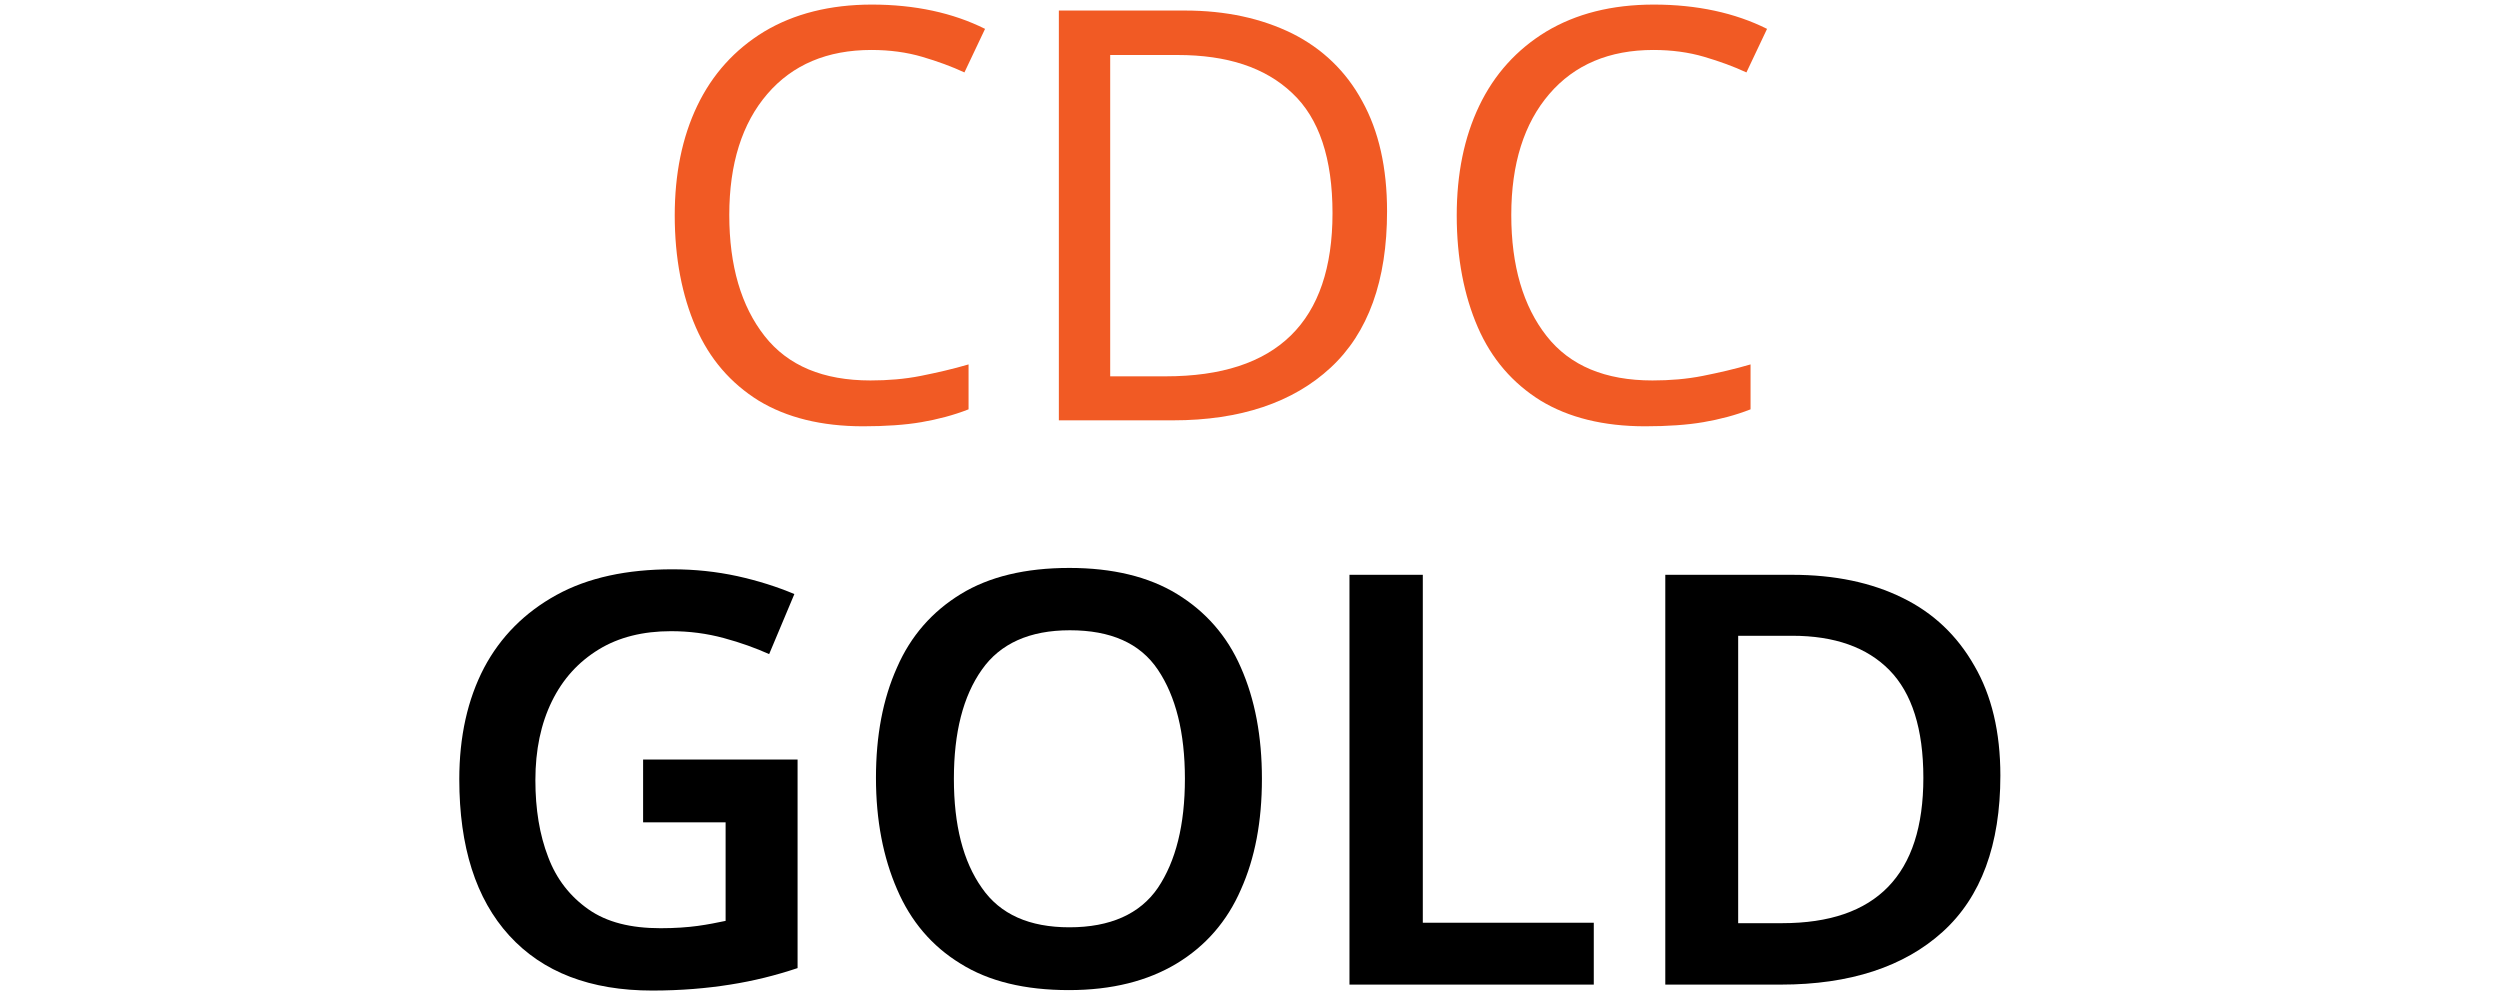 <?xml version="1.0" encoding="utf-8"?>
<!-- Generator: Adobe Illustrator 25.4.1, SVG Export Plug-In . SVG Version: 6.00 Build 0)  -->
<svg version="1.1" id="Layer_3" xmlns="http://www.w3.org/2000/svg" xmlns:xlink="http://www.w3.org/1999/xlink" x="0px" y="0px"
	 viewBox="0 0 545.4 216.4" style="enable-background:new 0 0 545.4 216.4;" xml:space="preserve">
<style type="text/css">
	.st0{fill:#F15A24;}
</style>
<path class="st0" d="M190.1,10.9c-9.6,0-17.2,3.2-22.7,9.6c-5.5,6.4-8.3,15.2-8.3,26.4c0,11.1,2.6,19.9,7.7,26.4
	c5.1,6.5,12.8,9.7,23.1,9.7c3.8,0,7.5-0.3,11-1c3.5-0.7,7-1.5,10.4-2.5v9.8c-3.3,1.3-6.8,2.2-10.3,2.8c-3.5,0.6-7.8,0.9-12.7,0.9
	c-9.1,0-16.7-1.9-22.8-5.6c-6.1-3.8-10.7-9.1-13.7-16c-3-6.9-4.6-15.1-4.6-24.4c0-9,1.6-17,4.9-23.9c3.3-6.9,8.2-12.3,14.6-16.2
	C173.2,3,181.1,1,190.2,1c9.4,0,17.7,1.8,24.7,5.3l-4.5,9.5c-2.8-1.3-5.8-2.4-9.2-3.4C197.8,11.4,194.1,10.9,190.1,10.9z"/>
<path class="st0" d="M302.6,46.1c0,15.1-4.1,26.5-12.3,34.1c-8.2,7.6-19.7,11.5-34.4,11.5h-24.9V2.3h27.5c8.9,0,16.7,1.7,23.4,5
	c6.6,3.3,11.8,8.3,15.3,14.8C300.8,28.6,302.6,36.6,302.6,46.1z M290.7,46.5c0-11.9-2.9-20.7-8.8-26.2c-5.9-5.6-14.2-8.3-25-8.3
	h-14.7v70.1h12.1C278.6,82.1,290.7,70.2,290.7,46.5z"/>
<path class="st0" d="M360.7,10.9c-9.6,0-17.2,3.2-22.7,9.6c-5.5,6.4-8.3,15.2-8.3,26.4c0,11.1,2.6,19.9,7.7,26.4
	c5.1,6.5,12.8,9.7,23.1,9.7c3.8,0,7.5-0.3,11-1c3.5-0.7,7-1.5,10.4-2.5v9.8c-3.3,1.3-6.8,2.2-10.3,2.8c-3.5,0.6-7.8,0.9-12.7,0.9
	c-9.1,0-16.7-1.9-22.8-5.6c-6.1-3.8-10.7-9.1-13.7-16c-3-6.9-4.6-15.1-4.6-24.4c0-9,1.6-17,4.9-23.9c3.3-6.9,8.2-12.3,14.6-16.2
	C343.8,3,351.6,1,360.8,1c9.4,0,17.7,1.8,24.7,5.3l-4.5,9.5c-2.8-1.3-5.8-2.4-9.2-3.4C368.4,11.4,364.7,10.9,360.7,10.9z"/>
<path d="M140.2,165.7H174v45.5c-4.8,1.6-9.6,2.8-14.7,3.6c-5,0.8-10.7,1.3-17,1.3c-13.5,0-23.9-4-31.2-12s-10.9-19.4-10.9-34.1
	c0-9.3,1.8-17.4,5.4-24.3c3.6-6.8,8.9-12.1,15.8-15.9c6.9-3.8,15.4-5.6,25.3-5.6c4.9,0,9.6,0.5,14.2,1.5c4.5,1,8.6,2.3,12.4,3.9
	l-5.5,13.1c-2.9-1.3-6.2-2.5-9.9-3.5c-3.7-1-7.5-1.5-11.5-1.5c-6.1,0-11.4,1.3-15.8,4c-4.4,2.7-7.8,6.4-10.2,11.3
	c-2.4,4.9-3.6,10.6-3.6,17.2c0,6.3,0.9,11.9,2.8,16.8c1.8,4.8,4.8,8.6,8.8,11.4c4,2.8,9.2,4.1,15.7,4.1c3.2,0,5.9-0.2,8.1-0.5
	c2.2-0.3,4.2-0.7,6.1-1.1v-21.5h-18V165.7z"/>
<path d="M275.3,169.9c0,9.3-1.5,17.3-4.6,24.2c-3,6.9-7.7,12.3-14,16.1c-6.3,3.8-14.1,5.8-23.5,5.8c-9.6,0-17.5-1.9-23.7-5.8
	c-6.2-3.8-10.8-9.2-13.8-16.2c-3-6.9-4.6-15-4.6-24.3c0-9.2,1.5-17.2,4.6-24.1c3-6.9,7.7-12.2,13.9-16c6.2-3.8,14.1-5.7,23.7-5.7
	c9.4,0,17.3,1.9,23.5,5.7c6.2,3.8,10.9,9.1,13.9,16C273.8,152.6,275.3,160.7,275.3,169.9z M208.1,169.9c0,10.1,2,18,6.1,23.8
	c4,5.8,10.4,8.6,19.1,8.6c8.9,0,15.4-2.9,19.3-8.6c3.9-5.8,5.9-13.7,5.9-23.8c0-10.1-2-18-5.9-23.8c-3.9-5.8-10.3-8.6-19.2-8.6
	c-8.8,0-15.2,2.9-19.2,8.6C210.1,151.9,208.1,159.8,208.1,169.9z"/>
<path d="M294.4,214.8v-89.4h16v75.9h37.3v13.5H294.4z"/>
<path d="M436.4,169.2c0,15.1-4.2,26.5-12.6,34.1c-8.4,7.6-20.2,11.5-35.3,11.5h-25.2v-89.4H391c9.3,0,17.3,1.7,24,5
	c6.8,3.3,12,8.3,15.7,14.8C434.5,151.7,436.4,159.7,436.4,169.2z M419.6,169.7c0-10.7-2.5-18.5-7.4-23.5c-4.9-5-12-7.5-21.2-7.5
	h-11.8v62.7h9.6C409.4,201.4,419.6,190.8,419.6,169.7z"/>
</svg>
